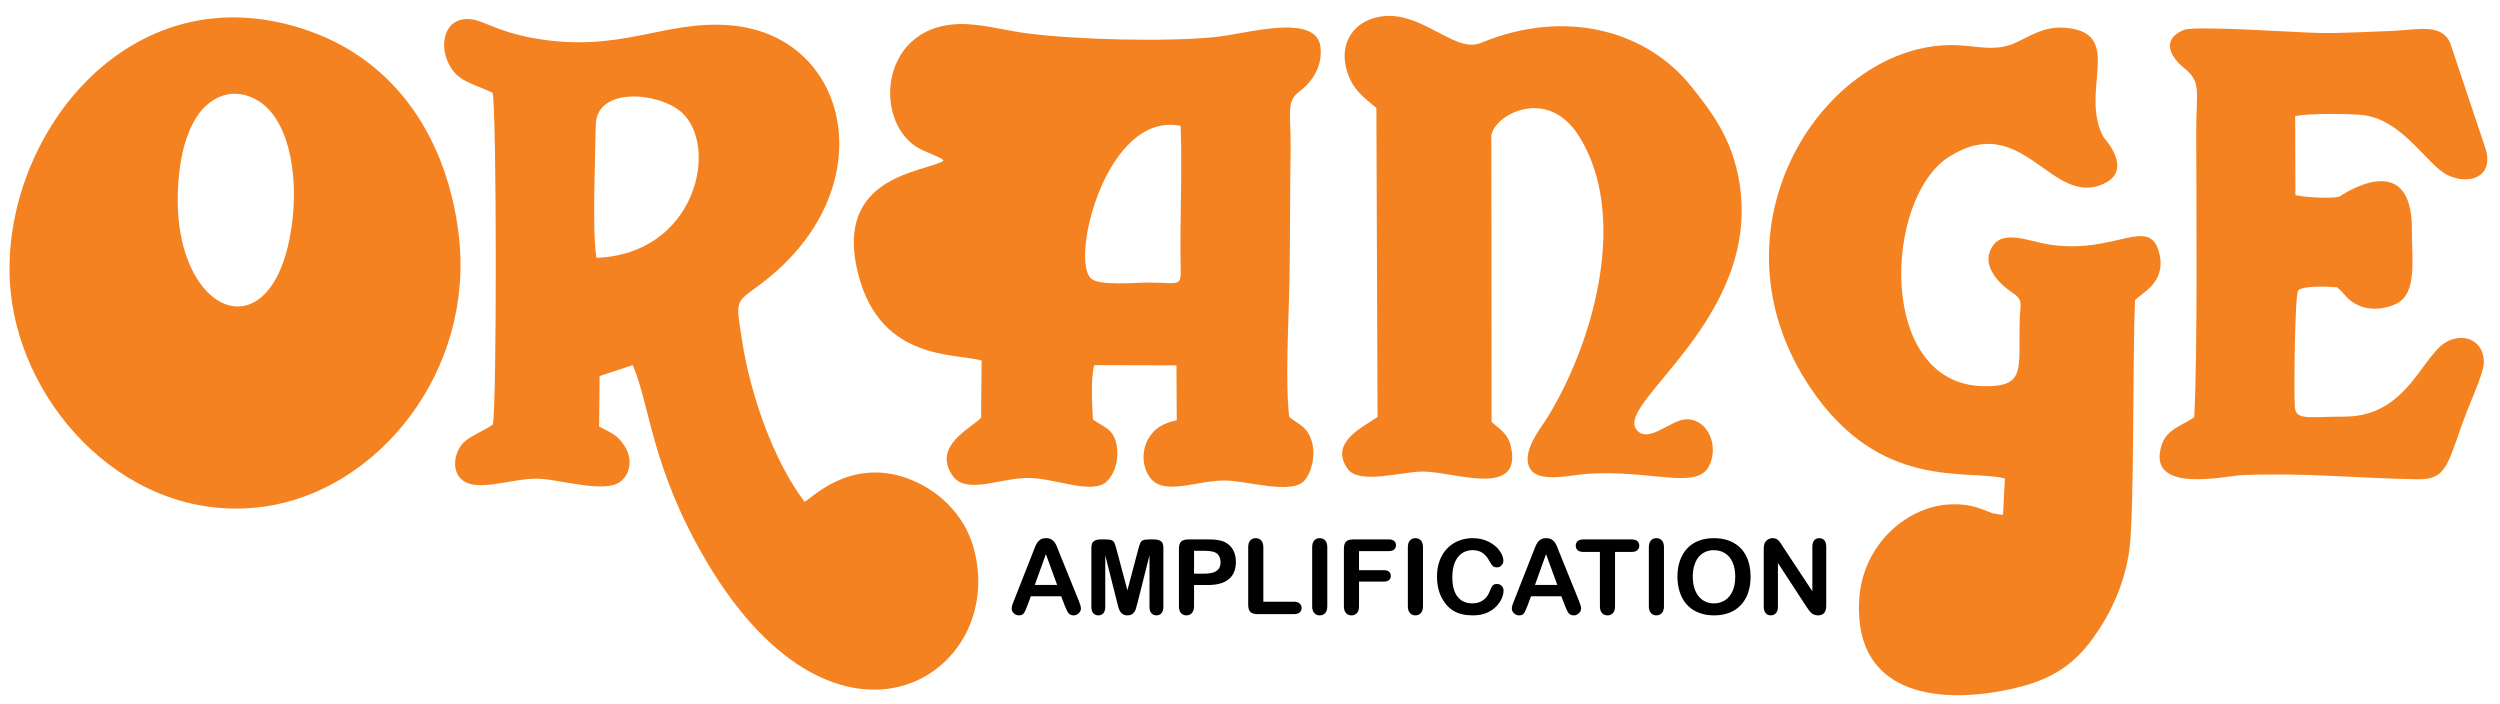 <?xml version="1.0" encoding="utf-8"?>
<!-- Generator: Adobe Illustrator 24.2.0, SVG Export Plug-In . SVG Version: 6.00 Build 0)  -->
<svg version="1.2" baseProfile="tiny" id="Layer_1" xmlns="http://www.w3.org/2000/svg" xmlns:xlink="http://www.w3.org/1999/xlink"
	 x="0px" y="0px" viewBox="0 0 511.547 144.151" overflow="visible" xml:space="preserve">
<g>
	<path fill-rule="evenodd" fill="#F58220" d="M241.577,25.746c0.324,8.608-0.078,17.502-0.032,26.148
		c0.039,7.375,1.007,5.933-6.521,5.919c-2.596-0.005-10.071,0.726-11.775-0.824C218.92,53.048,226.4,22.7,241.577,25.746
		L241.577,25.746z M263.799,85.31c-0.843-6.623-0.108-19.993,0.039-27.249c0.183-9.074,0.084-18.175,0.247-27.249
		c0.129-7.18-1.027-9.968,1.638-11.955c2.504-1.867,4.898-4.949,4.486-9.142c-0.71-7.219-15.16-2.797-21.376-2.152
		c-9.973,1.035-28.745,0.597-39.058-0.794c-3.934-0.531-7.708-1.593-11.755-1.817c-18.239-1.011-19.826,20.544-9.553,25.643
		l3.61,1.572c0.997,0.547,0.428,0.177,0.992,0.702c-0.576,0.377-0.017,0.127-1.151,0.564c-5.371,2.07-21.458,3.914-16.153,23.243
		c4.709,17.156,19.646,15.565,25.092,17.095l-0.111,11.717c-2.2,2.241-9.879,5.741-5.915,11.724
		c2.734,4.127,9.582,0.608,15.51,0.587c5.537-0.019,13.283,3.605,16.216,0.629c1.69-1.715,2.572-4.937,1.8-7.903
		c-0.781-3-2.727-3.173-4.72-4.699c-0.167-2.936-0.495-8.407,0.261-11.109l16.827,0.042l0.06,11.23
		c-2.656,0.578-4.609,1.57-5.856,3.862c-1.328,2.441-1.241,5.426,0.233,7.651c2.725,4.112,9.409,0.865,15.278,0.814
		c4.541-0.04,14.025,3.08,16.546-0.074c1.554-1.944,2.275-5.433,1.362-8.142C267.375,87.217,265.955,87.053,263.799,85.31
		L263.799,85.31z"/>
	<path fill-rule="evenodd" fill="#F58220" d="M59.825,45.208c-3.486,28.891-25.829,19.231-23.26-8.748
		c0.451-4.908,1.443-9.049,3.777-12.677c2.001-3.11,6.456-6.369,11.908-3.496C59.169,23.931,60.978,35.658,59.825,45.208
		L59.825,45.208z M2.174,59.603c2.353,24.057,24.514,47.837,51.829,44.064C77.28,100.452,97.206,76.049,93.86,48.02
		C91.605,29.125,81.614,12.761,63.139,6.295C25.947-6.724-0.791,29.293,2.174,59.603L2.174,59.603z"/>
	<path fill-rule="evenodd" fill="#F58220" d="M122.046,52.758c-0.925-5.872-0.217-20.405-0.146-27.129
		c0.084-7.969,12.931-6.805,17.592-2.622C147.151,29.882,142.515,51.96,122.046,52.758L122.046,52.758z M127.801,91.248
		c-1.52-2.344-2.778-2.662-5.212-3.974l0.102-10.339l6.787-2.231c3.522,8.164,3.825,21.19,15.167,40.31
		c27.061,45.62,61.934,22.792,54.521-3.108c-1.937-6.766-7.381-11.874-13.657-14.084c-11.852-4.174-19.669,4.398-20.882,4.851
		c-6.369-8.402-11.143-21.997-12.84-33.311c-1.182-7.88-1.452-7.342,3.418-10.913C181.193,39.39,174.389,7.44,149.67,5.206
		c-13.919-1.258-22.706,5.968-41.121,2.485c-6.425-1.215-9.548-3.353-11.873-3.709c-5.516-0.846-7.021,4.823-4.846,9.096
		c1.836,3.607,4.472,3.805,8.977,5.91c0.827,4.453,0.866,63.235,0.045,67.866c-2.068,1.463-4.53,2.256-6.037,3.75
		c-1.548,1.534-2.524,4.982-0.734,7.115c2.978,3.55,10.995-0.142,16.524,0.251c4.717,0.335,13.217,2.941,16.325,0.598
		C129.038,96.976,129.456,93.8,127.801,91.248L127.801,91.248z"/>
	<path fill-rule="evenodd" fill="#F58220" d="M436.859,61.392c1.467-1.439,6.259-3.672,5.054-9.213c-1.865-8.575-9,0.145-22.939-2.2
		c-3.607-0.607-8.772-2.835-11.004,0.048c-3.336,4.308,1.845,8.572,3.712,9.793c2.398,1.568,1.695,2.267,1.597,5.426
		c-0.322,10.294,1.458,13.976-7.532,13.771c-21.741-0.494-20.304-38.425-6.969-46.917c15.168-9.66,20.935,10.48,31.699,5.494
		c6.196-2.87,0.006-9.436,0.001-9.443c-4.945-8.829,3.518-20.233-6.125-22.214c-4.98-1.022-7.825,0.789-11.571,2.639
		c-4.398,2.172-8.067,0.774-12.718,0.652c-26.56-0.697-51.779,37.244-29.585,70.183c14.238,21.131,31.919,16.539,39.759,18.481
		l-0.377,7.374c-0.082,0.046-0.227,0.076-0.272,0.081l-1.908-0.338c-2.882-1.144-4.537-1.869-8.142-1.821
		c-9.048,0.121-18.487,8.071-19.122,19.633c-1.097,19.977,17.246,21.432,31.933,17.966c7.477-1.764,11.951-4.717,15.96-10.266
		c3.423-4.738,6.524-11.017,7.435-18.348C436.738,104.206,436.347,73.113,436.859,61.392L436.859,61.392z"/>
	<path fill-rule="evenodd" fill="#F58220" d="M281.634,22.087l0.237,63.223c-2.576,1.908-10.105,5.132-6.091,10.654
		c2.337,3.214,10.761,0.586,15.284,0.524c6.14-0.084,20.543,5.639,18.093-5.116c-0.613-2.689-2.14-3.407-3.948-5.033l-0.049-58.577
		c0.48-4.168,11.313-10.213,17.818-0.075c10.344,16.122,3.308,41.925-6.245,57.589c-1.308,2.145-5.467,7.056-3.737,10.46
		c1.634,3.215,8.268,1.456,11.822,1.221c13.357-0.881,22.515,3.465,24.973-1.764c1.944-4.133-0.42-9.476-4.726-9.406
		c-3.193,0.052-7.927,5.237-10.269,2.055c-4.099-5.569,25.531-22.743,21.139-50.372c-1.448-9.109-5.735-14.626-9.974-19.905
		c-8.854-11.027-25.356-16.084-42.999-8.764c-5.764,2.392-13.423-8.48-22.765-4.775c-3.448,1.367-5.838,4.857-4.829,9.564
		C276.368,18.256,279.33,20.116,281.634,22.087L281.634,22.087z"/>
	<path fill-rule="evenodd" fill="#F58220" d="M448.981,85.394c-2.756,1.811-5.66,2.455-6.686,5.735
		c-3.169,10.126,13.258,6.211,16.36,6.092c13.817-0.532,22.968,0.647,36.02,0.849c6.436,0.1,6.076-3.545,10.265-14.31
		c0.754-1.938,3.161-7.402,3.29-9.26c0.274-3.964-3.023-6.506-7.067-4.833c-5.452,2.256-8.193,15.555-21.391,15.579
		c-7.64,0.014-9.964,0.801-10.195-1.941c-0.236-2.791-0.009-22.993,0.667-23.848c1.068-1.248,7.964-0.675,7.965-0.674
		c1.938,1.603,2.027,2.749,4.725,3.844c2.35,0.954,5.397,0.567,7.52-0.536c4.238-2.202,3.001-9.299,3.072-14.831
		c0.224-17.639-14.83-7.021-14.839-7.019c-1.69,0.443-7.3,0.127-9.004-0.319l-0.045-16.161c2.48-0.588,11.557-0.545,14.207-0.164
		c8.021,1.155,12.877,10.334,17.084,12.28c4.373,2.023,9.23,0.342,7.752-5.187l-7.347-21.961c-1.871-4.075-6.855-2.579-11.87-2.405
		c-4.987,0.173-9.848,0.495-14.853,0.42c-4.583-0.069-25.428-1.577-27.773-0.61c-4.046,1.668-3.601,4.817,0.278,7.965
		c3.362,2.729,2.274,4.801,2.278,12.596C449.401,41.46,449.689,72.178,448.981,85.394L448.981,85.394z"/>
	<path d="M217.871,123.929l-0.729-1.918h-6.213l-0.729,1.957c-0.285,0.765-0.527,1.281-0.729,1.548
		c-0.199,0.267-0.53,0.402-0.989,0.402c-0.388,0-0.733-0.142-1.032-0.427s-0.448-0.608-0.448-0.968c0-0.21,0.036-0.427,0.103-0.648
		c0.071-0.224,0.185-0.53,0.345-0.929l3.907-9.921c0.114-0.285,0.245-0.626,0.402-1.025c0.157-0.402,0.324-0.733,0.502-0.997
		c0.178-0.263,0.409-0.477,0.697-0.64c0.288-0.164,0.644-0.245,1.068-0.245c0.434,0,0.794,0.082,1.082,0.245
		c0.288,0.164,0.52,0.374,0.697,0.63c0.178,0.256,0.328,0.534,0.448,0.829c0.121,0.295,0.278,0.69,0.463,1.181l3.993,9.861
		c0.313,0.751,0.47,1.295,0.47,1.637c0,0.352-0.146,0.68-0.441,0.975s-0.655,0.441-1.071,0.441c-0.242,0-0.452-0.043-0.626-0.132
		c-0.171-0.085-0.317-0.203-0.438-0.352c-0.117-0.15-0.242-0.381-0.377-0.687C218.084,124.438,217.97,124.164,217.871,123.929
		L217.871,123.929z M211.743,119.684h4.566l-2.302-6.299L211.743,119.684L211.743,119.684z M228.607,123.356l-2.452-9.736v10.547
		c0,0.584-0.132,1.021-0.391,1.313c-0.26,0.292-0.605,0.438-1.032,0.438c-0.416,0-0.758-0.146-1.021-0.434s-0.395-0.726-0.395-1.317
		v-12.092c0-0.669,0.174-1.117,0.52-1.352c0.349-0.231,0.818-0.349,1.406-0.349h0.961c0.577,0,0.993,0.053,1.253,0.157
		c0.26,0.103,0.456,0.292,0.58,0.562c0.124,0.271,0.267,0.712,0.427,1.324l2.221,8.377l2.22-8.377
		c0.16-0.612,0.302-1.053,0.427-1.324c0.124-0.27,0.317-0.459,0.576-0.562c0.26-0.103,0.68-0.157,1.256-0.157h0.957
		c0.591,0,1.061,0.117,1.409,0.349c0.345,0.235,0.519,0.683,0.519,1.352v12.092c0,0.584-0.132,1.021-0.391,1.313
		c-0.26,0.292-0.608,0.438-1.043,0.438c-0.409,0-0.747-0.146-1.011-0.438c-0.263-0.292-0.395-0.73-0.395-1.313V113.62l-2.452,9.736
		c-0.16,0.63-0.288,1.096-0.391,1.391c-0.1,0.292-0.285,0.562-0.555,0.804c-0.274,0.246-0.648,0.367-1.128,0.367
		c-0.363,0-0.669-0.078-0.918-0.235c-0.249-0.157-0.445-0.356-0.584-0.598c-0.139-0.246-0.249-0.512-0.328-0.808
		C228.77,123.983,228.689,123.673,228.607,123.356L228.607,123.356z M247.161,119.705h-2.836v4.327c0,0.619-0.146,1.085-0.438,1.406
		c-0.292,0.32-0.662,0.48-1.103,0.48c-0.466,0-0.843-0.156-1.128-0.473s-0.427-0.783-0.427-1.392v-11.782
		c0-0.68,0.156-1.167,0.47-1.459c0.313-0.292,0.808-0.438,1.491-0.438h3.971c1.174,0,2.078,0.089,2.712,0.27
		c0.626,0.174,1.167,0.463,1.623,0.865c0.456,0.406,0.801,0.897,1.035,1.48c0.238,0.584,0.356,1.242,0.356,1.971
		c0,1.559-0.48,2.737-1.438,3.541C250.488,119.303,249.061,119.705,247.161,119.705L247.161,119.705z M246.41,112.702h-2.085v4.676
		h2.085c0.729,0,1.342-0.078,1.833-0.231c0.488-0.153,0.861-0.402,1.121-0.751c0.256-0.345,0.384-0.804,0.384-1.366
		c0-0.676-0.199-1.224-0.594-1.648C248.709,112.93,247.794,112.702,246.41,112.702L246.41,112.702z M258.502,111.994v11.128h6.277
		c0.498,0,0.883,0.121,1.149,0.363c0.27,0.245,0.402,0.551,0.402,0.918c0,0.374-0.132,0.68-0.395,0.911
		c-0.263,0.231-0.651,0.349-1.157,0.349h-7.476c-0.673,0-1.157-0.149-1.452-0.448c-0.296-0.299-0.445-0.783-0.445-1.448v-11.772
		c0-0.623,0.142-1.092,0.423-1.406c0.281-0.313,0.651-0.47,1.11-0.47c0.463,0,0.84,0.153,1.128,0.463
		C258.356,110.891,258.502,111.364,258.502,111.994L258.502,111.994z M268.494,124.032v-12.038c0-0.626,0.142-1.092,0.427-1.406
		c0.285-0.313,0.655-0.47,1.107-0.47c0.463,0,0.84,0.153,1.128,0.463s0.434,0.779,0.434,1.413v12.038
		c0,0.634-0.146,1.103-0.434,1.416s-0.665,0.47-1.128,0.47c-0.445,0-0.811-0.156-1.1-0.473
		C268.64,125.128,268.494,124.659,268.494,124.032L268.494,124.032z M284.18,112.766h-6.099v3.907h5.099
		c0.47,0,0.826,0.107,1.057,0.317c0.231,0.213,0.349,0.498,0.349,0.851c0,0.356-0.117,0.637-0.352,0.847
		c-0.239,0.21-0.591,0.313-1.053,0.313h-5.099v5.032c0,0.641-0.146,1.114-0.434,1.423c-0.288,0.31-0.658,0.463-1.107,0.463
		c-0.459,0-0.833-0.156-1.121-0.47c-0.288-0.313-0.434-0.786-0.434-1.416v-11.761c0-0.445,0.068-0.808,0.199-1.089
		c0.132-0.281,0.338-0.488,0.619-0.616c0.281-0.128,0.64-0.192,1.078-0.192h7.299c0.495,0,0.861,0.11,1.1,0.327
		c0.238,0.221,0.359,0.509,0.359,0.861c0,0.363-0.121,0.655-0.359,0.875C285.041,112.656,284.675,112.766,284.18,112.766
		L284.18,112.766z M288.073,124.032v-12.038c0-0.626,0.142-1.092,0.427-1.406c0.285-0.313,0.655-0.47,1.107-0.47
		c0.463,0,0.84,0.153,1.128,0.463s0.434,0.779,0.434,1.413v12.038c0,0.634-0.146,1.103-0.434,1.416s-0.665,0.47-1.128,0.47
		c-0.445,0-0.811-0.156-1.1-0.473C288.219,125.128,288.073,124.659,288.073,124.032L288.073,124.032z M307.656,120.833
		c0,0.487-0.117,1.014-0.359,1.58c-0.238,0.566-0.616,1.121-1.132,1.665c-0.512,0.548-1.171,0.989-1.968,1.331
		c-0.801,0.338-1.733,0.509-2.797,0.509c-0.804,0-1.537-0.075-2.199-0.228c-0.658-0.153-1.26-0.391-1.797-0.715
		c-0.537-0.32-1.035-0.747-1.487-1.274c-0.402-0.48-0.747-1.014-1.032-1.609c-0.285-0.594-0.498-1.231-0.64-1.904
		c-0.142-0.676-0.214-1.391-0.214-2.149c0-1.228,0.178-2.331,0.537-3.302c0.356-0.975,0.872-1.808,1.537-2.498
		c0.669-0.69,1.448-1.217,2.345-1.58c0.897-0.359,1.854-0.541,2.868-0.541c1.238,0,2.338,0.245,3.306,0.74
		c0.964,0.491,1.705,1.103,2.221,1.829c0.512,0.726,0.772,1.409,0.772,2.057c0,0.356-0.128,0.665-0.377,0.939
		c-0.249,0.27-0.552,0.406-0.908,0.406c-0.395,0-0.694-0.096-0.89-0.281c-0.199-0.189-0.42-0.513-0.662-0.972
		c-0.406-0.758-0.879-1.324-1.423-1.701c-0.548-0.374-1.217-0.562-2.018-0.562c-1.274,0-2.285,0.484-3.039,1.448
		c-0.754,0.968-1.132,2.341-1.132,4.121c0,1.189,0.167,2.178,0.502,2.968c0.331,0.79,0.804,1.377,1.416,1.769
		c0.612,0.388,1.327,0.584,2.149,0.584c0.89,0,1.641-0.221,2.256-0.662c0.616-0.441,1.078-1.089,1.391-1.946
		c0.132-0.402,0.295-0.73,0.491-0.986c0.192-0.253,0.505-0.381,0.936-0.381c0.37,0,0.687,0.128,0.95,0.388
		C307.524,120.132,307.656,120.453,307.656,120.833L307.656,120.833z M320.214,123.929l-0.729-1.918h-6.213l-0.729,1.957
		c-0.285,0.765-0.527,1.281-0.729,1.548c-0.199,0.267-0.53,0.402-0.989,0.402c-0.388,0-0.733-0.142-1.032-0.427
		s-0.448-0.608-0.448-0.968c0-0.21,0.036-0.427,0.103-0.648c0.071-0.224,0.185-0.53,0.345-0.929l3.907-9.921
		c0.114-0.285,0.246-0.626,0.402-1.025c0.157-0.402,0.324-0.733,0.502-0.997c0.178-0.263,0.409-0.477,0.697-0.64
		c0.288-0.164,0.644-0.245,1.068-0.245c0.434,0,0.794,0.082,1.082,0.245c0.288,0.164,0.52,0.374,0.697,0.63
		c0.178,0.256,0.328,0.534,0.448,0.829c0.121,0.295,0.277,0.69,0.463,1.181l3.993,9.861c0.313,0.751,0.47,1.295,0.47,1.637
		c0,0.352-0.146,0.68-0.441,0.975s-0.655,0.441-1.071,0.441c-0.242,0-0.452-0.043-0.626-0.132c-0.171-0.085-0.317-0.203-0.438-0.352
		c-0.117-0.15-0.242-0.381-0.377-0.687C320.428,124.438,320.314,124.164,320.214,123.929L320.214,123.929z M314.086,119.684h4.566
		l-2.302-6.299L314.086,119.684L314.086,119.684z M333.843,112.937h-3.377v11.096c0,0.641-0.142,1.114-0.43,1.423
		c-0.285,0.31-0.655,0.463-1.107,0.463c-0.459,0-0.836-0.156-1.124-0.47c-0.288-0.313-0.434-0.783-0.434-1.416v-11.096h-3.377
		c-0.53,0-0.922-0.117-1.178-0.349c-0.256-0.235-0.388-0.544-0.388-0.929c0-0.395,0.135-0.708,0.402-0.94
		c0.267-0.231,0.655-0.345,1.164-0.345h9.85c0.537,0,0.932,0.117,1.196,0.356c0.26,0.239,0.391,0.548,0.391,0.929
		c0,0.384-0.135,0.694-0.399,0.929C334.769,112.82,334.374,112.937,333.843,112.937L333.843,112.937z M337.384,124.032v-12.038
		c0-0.626,0.142-1.092,0.427-1.406c0.285-0.313,0.655-0.47,1.107-0.47c0.463,0,0.84,0.153,1.128,0.463s0.434,0.779,0.434,1.413
		v12.038c0,0.634-0.146,1.103-0.434,1.416s-0.665,0.47-1.128,0.47c-0.445,0-0.811-0.156-1.1-0.473
		C337.53,125.128,337.384,124.659,337.384,124.032L337.384,124.032z M350.665,110.119c1.587,0,2.946,0.32,4.082,0.964
		c1.135,0.641,1.996,1.555,2.58,2.74c0.584,1.185,0.875,2.576,0.875,4.174c0,1.181-0.16,2.256-0.48,3.221
		c-0.32,0.968-0.797,1.804-1.438,2.512s-1.423,1.249-2.356,1.626c-0.932,0.374-1.996,0.562-3.199,0.562
		c-1.196,0-2.267-0.192-3.21-0.58c-0.946-0.384-1.733-0.929-2.366-1.63c-0.633-0.701-1.11-1.544-1.434-2.534
		c-0.324-0.986-0.484-2.053-0.484-3.199c0-1.174,0.167-2.249,0.505-3.231c0.338-0.979,0.826-1.811,1.466-2.502
		c0.637-0.687,1.416-1.214,2.334-1.576C348.455,110.3,349.497,110.119,350.665,110.119L350.665,110.119z M355.063,117.976
		c0-1.117-0.181-2.089-0.541-2.911c-0.363-0.818-0.879-1.438-1.548-1.861c-0.669-0.42-1.441-0.63-2.31-0.63
		c-0.616,0-1.189,0.118-1.712,0.349c-0.527,0.235-0.978,0.573-1.356,1.018c-0.377,0.445-0.676,1.014-0.897,1.704
		c-0.217,0.694-0.327,1.47-0.327,2.331c0,0.872,0.11,1.655,0.327,2.359c0.221,0.701,0.53,1.285,0.929,1.747
		c0.399,0.463,0.858,0.808,1.374,1.036c0.52,0.231,1.086,0.345,1.705,0.345c0.794,0,1.519-0.199,2.185-0.594
		c0.662-0.395,1.189-1.007,1.584-1.836C354.867,120.207,355.063,119.186,355.063,117.976L355.063,117.976z M364.892,111.976
		l5.95,9.01v-9.096c0-0.591,0.128-1.032,0.381-1.327c0.253-0.296,0.594-0.445,1.025-0.445c0.441,0,0.794,0.146,1.05,0.441
		c0.256,0.295,0.384,0.74,0.384,1.331v12.017c0,1.342-0.555,2.01-1.665,2.01c-0.278,0-0.527-0.039-0.751-0.121
		c-0.221-0.078-0.431-0.206-0.623-0.377c-0.196-0.174-0.374-0.377-0.541-0.612c-0.167-0.231-0.335-0.47-0.502-0.712l-5.804-8.896
		v8.946c0,0.584-0.135,1.025-0.406,1.324c-0.274,0.299-0.623,0.448-1.046,0.448c-0.438,0-0.79-0.149-1.053-0.452
		c-0.267-0.303-0.398-0.744-0.398-1.32v-11.786c0-0.502,0.057-0.893,0.167-1.178c0.132-0.313,0.352-0.569,0.658-0.769
		c0.306-0.196,0.637-0.295,0.989-0.295c0.281,0,0.519,0.046,0.715,0.135c0.199,0.093,0.374,0.214,0.523,0.366
		c0.149,0.153,0.302,0.349,0.459,0.594C364.561,111.457,364.724,111.709,364.892,111.976L364.892,111.976z"/>
</g>
</svg>
